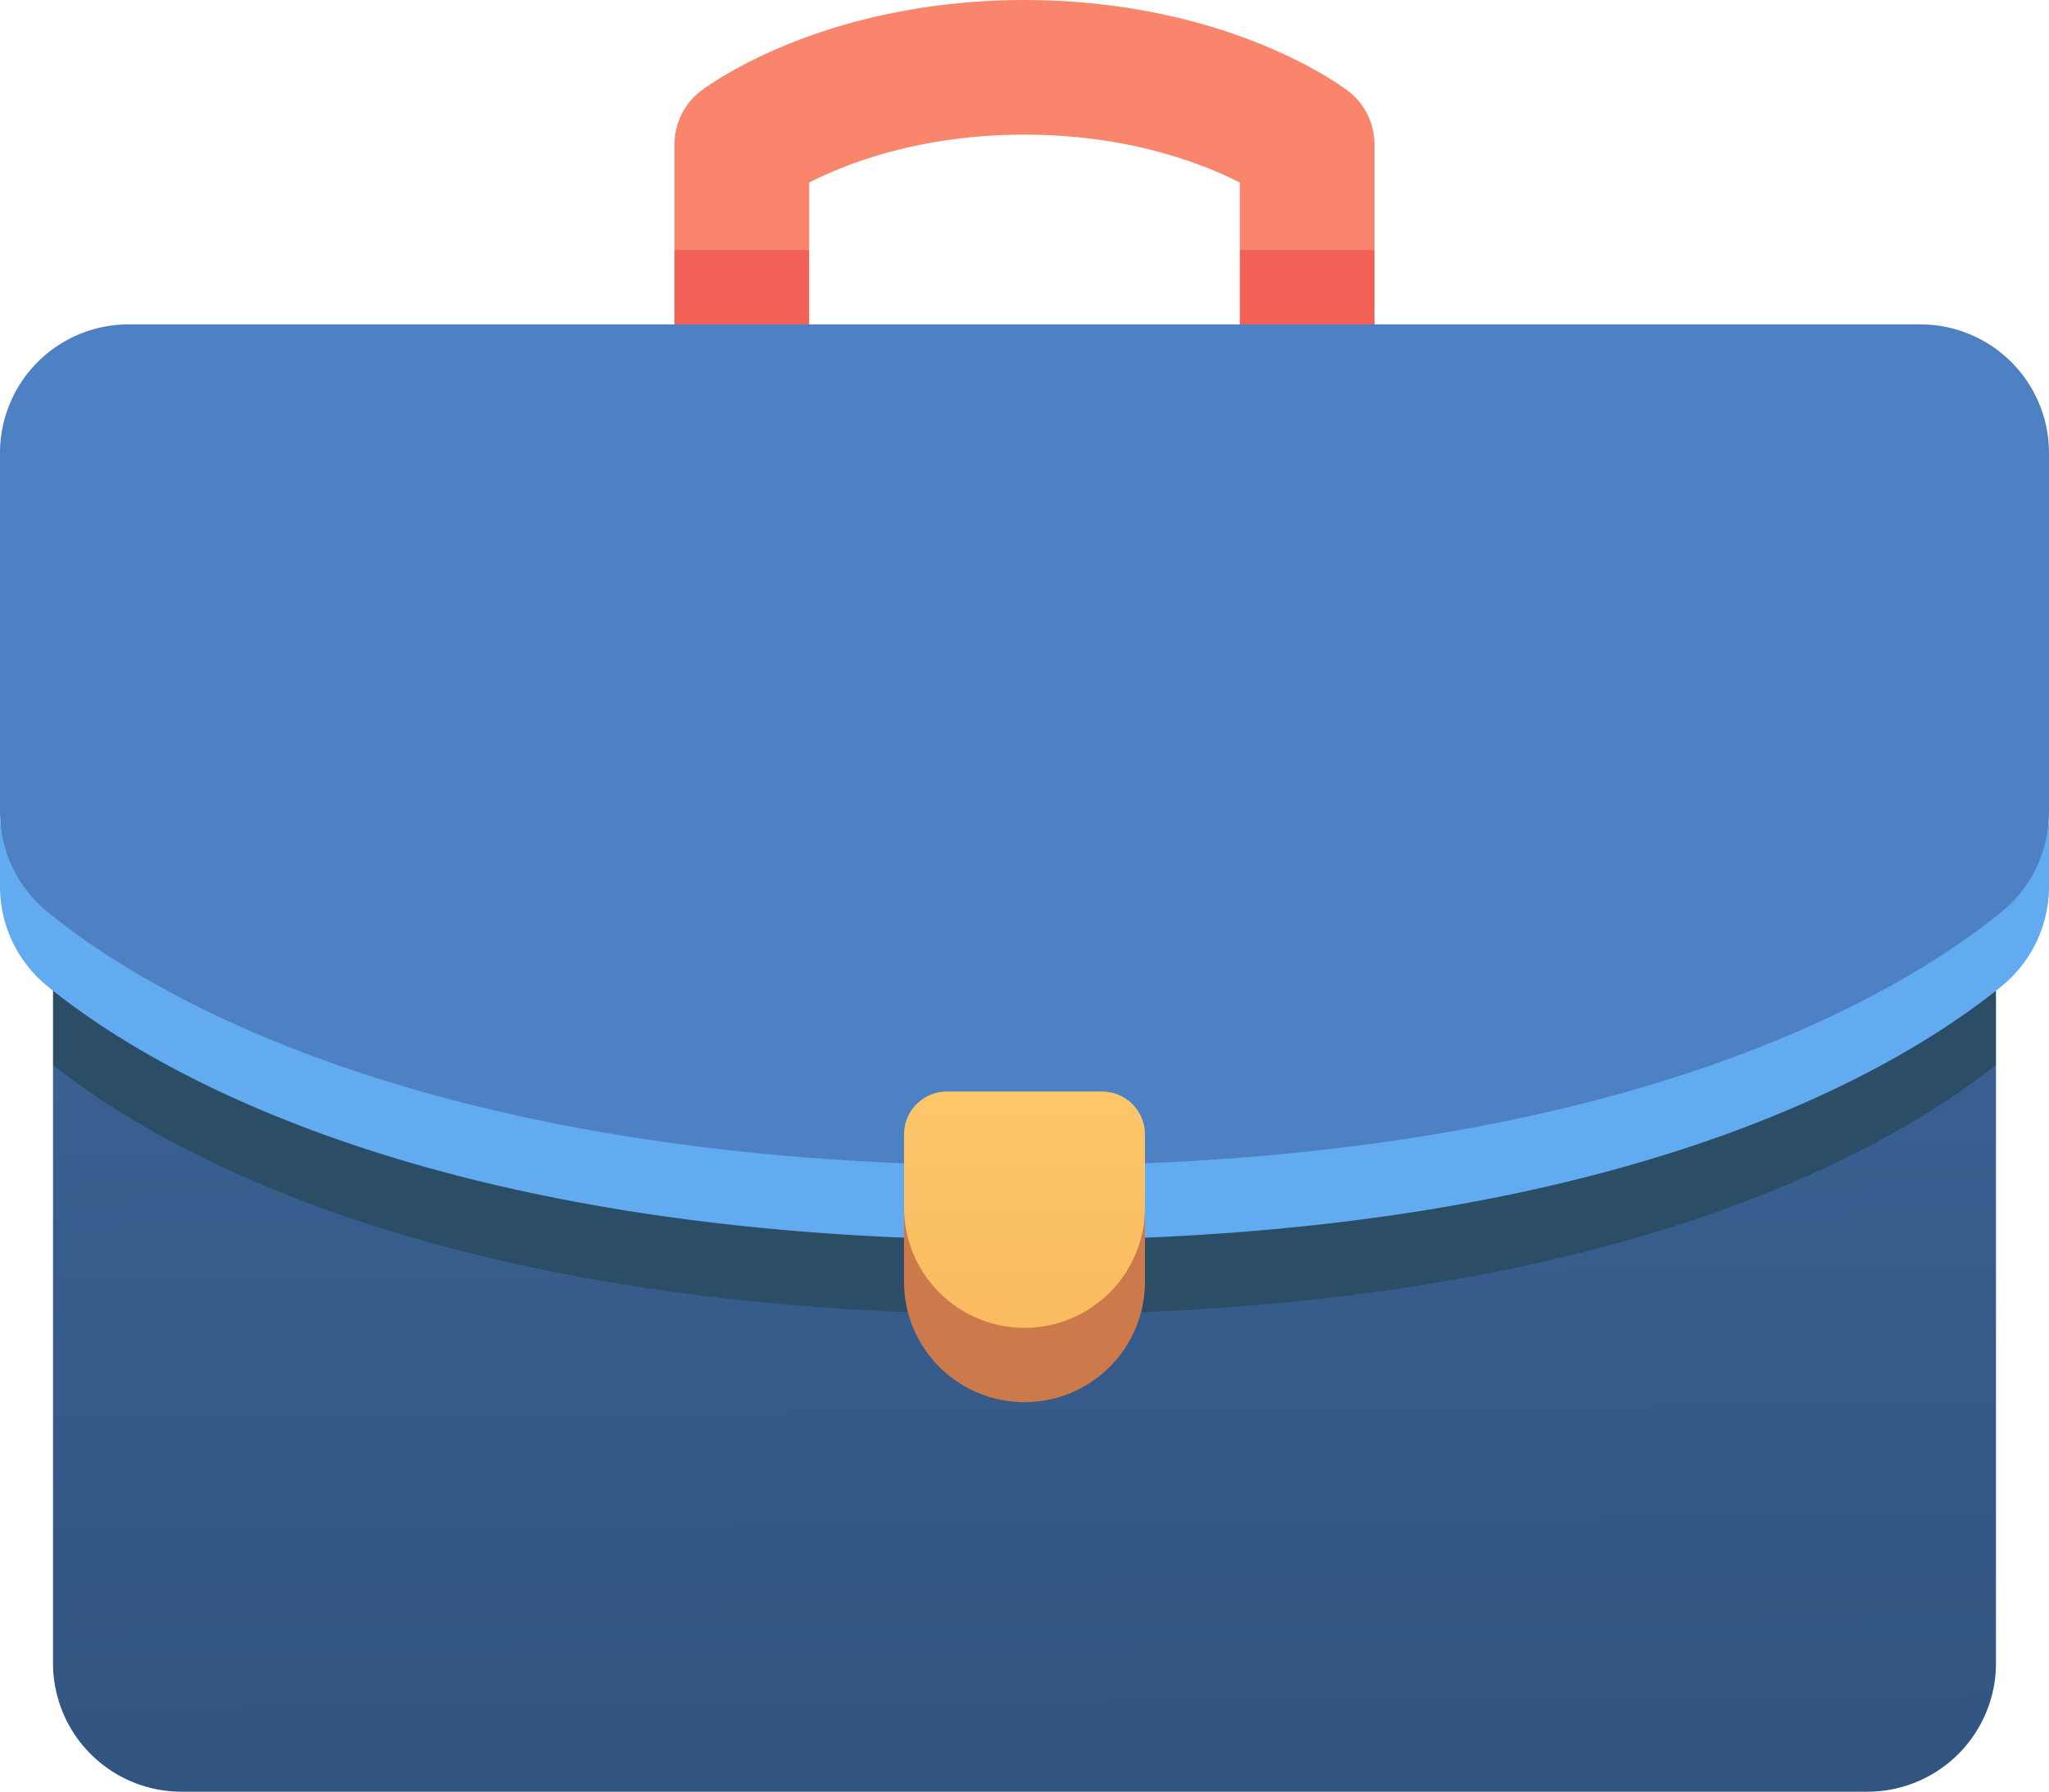 <svg xmlns="http://www.w3.org/2000/svg" xmlns:xlink="http://www.w3.org/1999/xlink" width="512" height="447.824" viewBox="0 0 512 447.824">
  <defs>
    <linearGradient id="linear-gradient" x1="0.473" y1="-0.346" x2="0.5" y2="1" gradientUnits="objectBoundingBox">
      <stop offset="0" stop-color="#3b6497"/>
      <stop offset="1" stop-color="#325480"/>
    </linearGradient>
    <linearGradient id="linear-gradient-2" x1="0.5" y1="-0.338" x2="0.5" y2="1" gradientUnits="objectBoundingBox">
      <stop offset="0" stop-color="#fccb6d"/>
      <stop offset="1" stop-color="#fbb95f"/>
    </linearGradient>
  </defs>
  <g id="suitcase" transform="translate(0 -32.088)">
    <g id="Group_22204" data-name="Group 22204">
      <path id="Path_36542" data-name="Path 36542" d="M336.835,54.806c-.831-.634-8.527-6.359-22.236-11.868-17.661-7.1-37.926-10.85-58.6-10.85s-40.941,3.752-58.6,10.85c-13.708,5.509-21.4,11.234-22.236,11.869a16.829,16.829,0,0,0-6.624,13.381v26.4l16.827,9,16.828-9V77.717C211.422,73,229.89,65.742,256,65.742S300.568,73,309.8,77.717V94.588l16.827,9,16.828-9v-26.4a16.819,16.819,0,0,0-6.623-13.382Z" fill="#f9856c"/>
      <g id="Group_22203" data-name="Group 22203">
        <path id="Path_36543" data-name="Path 36543" d="M168.533,94.589v18.58l16.828,9,16.828-9V94.589Z" fill="#f36156"/>
        <path id="Path_36544" data-name="Path 36544" d="M343.46,94.589H309.8v18.58l16.828,9,16.827-9Z" fill="#f36156"/>
      </g>
      <path id="Path_36545" data-name="Path 36545" d="M13.247,298.286V447.778a32.134,32.134,0,0,0,32.134,32.134H466.619a32.134,32.134,0,0,0,32.134-32.134V298.286Z" fill="url(#linear-gradient)"/>
      <path id="Path_36546" data-name="Path 36546" d="M13.247,279.706v18.581C39.943,319.483,110.5,360.63,256,360.63s216.057-41.147,242.753-62.344V279.7H13.247Z" fill="#2b4d66"/>
      <path id="Path_36547" data-name="Path 36547" d="M11.852,269.005c25.585,20.83,96.043,63.464,244.148,63.464s218.562-42.634,244.148-63.464C507.648,262.9,512,244.749,512,235.078V145.3a32.134,32.134,0,0,0-32.134-32.134H32.134A32.134,32.134,0,0,0,0,145.3v89.775c0,9.671,4.352,27.821,11.852,33.927Z" fill="#4e81c3"/>
      <path id="Path_36548" data-name="Path 36548" d="M500.148,260.005c-25.585,20.83-96.043,63.464-244.148,63.464S37.438,280.834,11.852,260.005A32.137,32.137,0,0,1,0,235.078v18.581a32.137,32.137,0,0,0,11.852,24.927C37.437,299.416,107.9,342.05,256,342.05s218.562-42.634,244.148-63.464A32.137,32.137,0,0,0,512,253.659V235.078A32.137,32.137,0,0,1,500.148,260.005Z" fill="#62abf0"/>
      <path id="Path_36549" data-name="Path 36549" d="M256,372.974c16.624,0,30.1-12.344,30.1-39.1v-18.25a10.711,10.711,0,0,0-10.711-10.711H236.608A10.711,10.711,0,0,0,225.9,315.624v18.253C225.9,360.63,239.373,372.974,256,372.974Z" fill="url(#linear-gradient-2)"/>
      <path id="Path_36550" data-name="Path 36550" d="M256,363.974a30.1,30.1,0,0,1-30.1-30.1v18.581a30.1,30.1,0,1,0,60.2,0V333.874a30.1,30.1,0,0,1-30.1,30.1Z" fill="#cc794b"/>
    </g>
  </g>
</svg>
